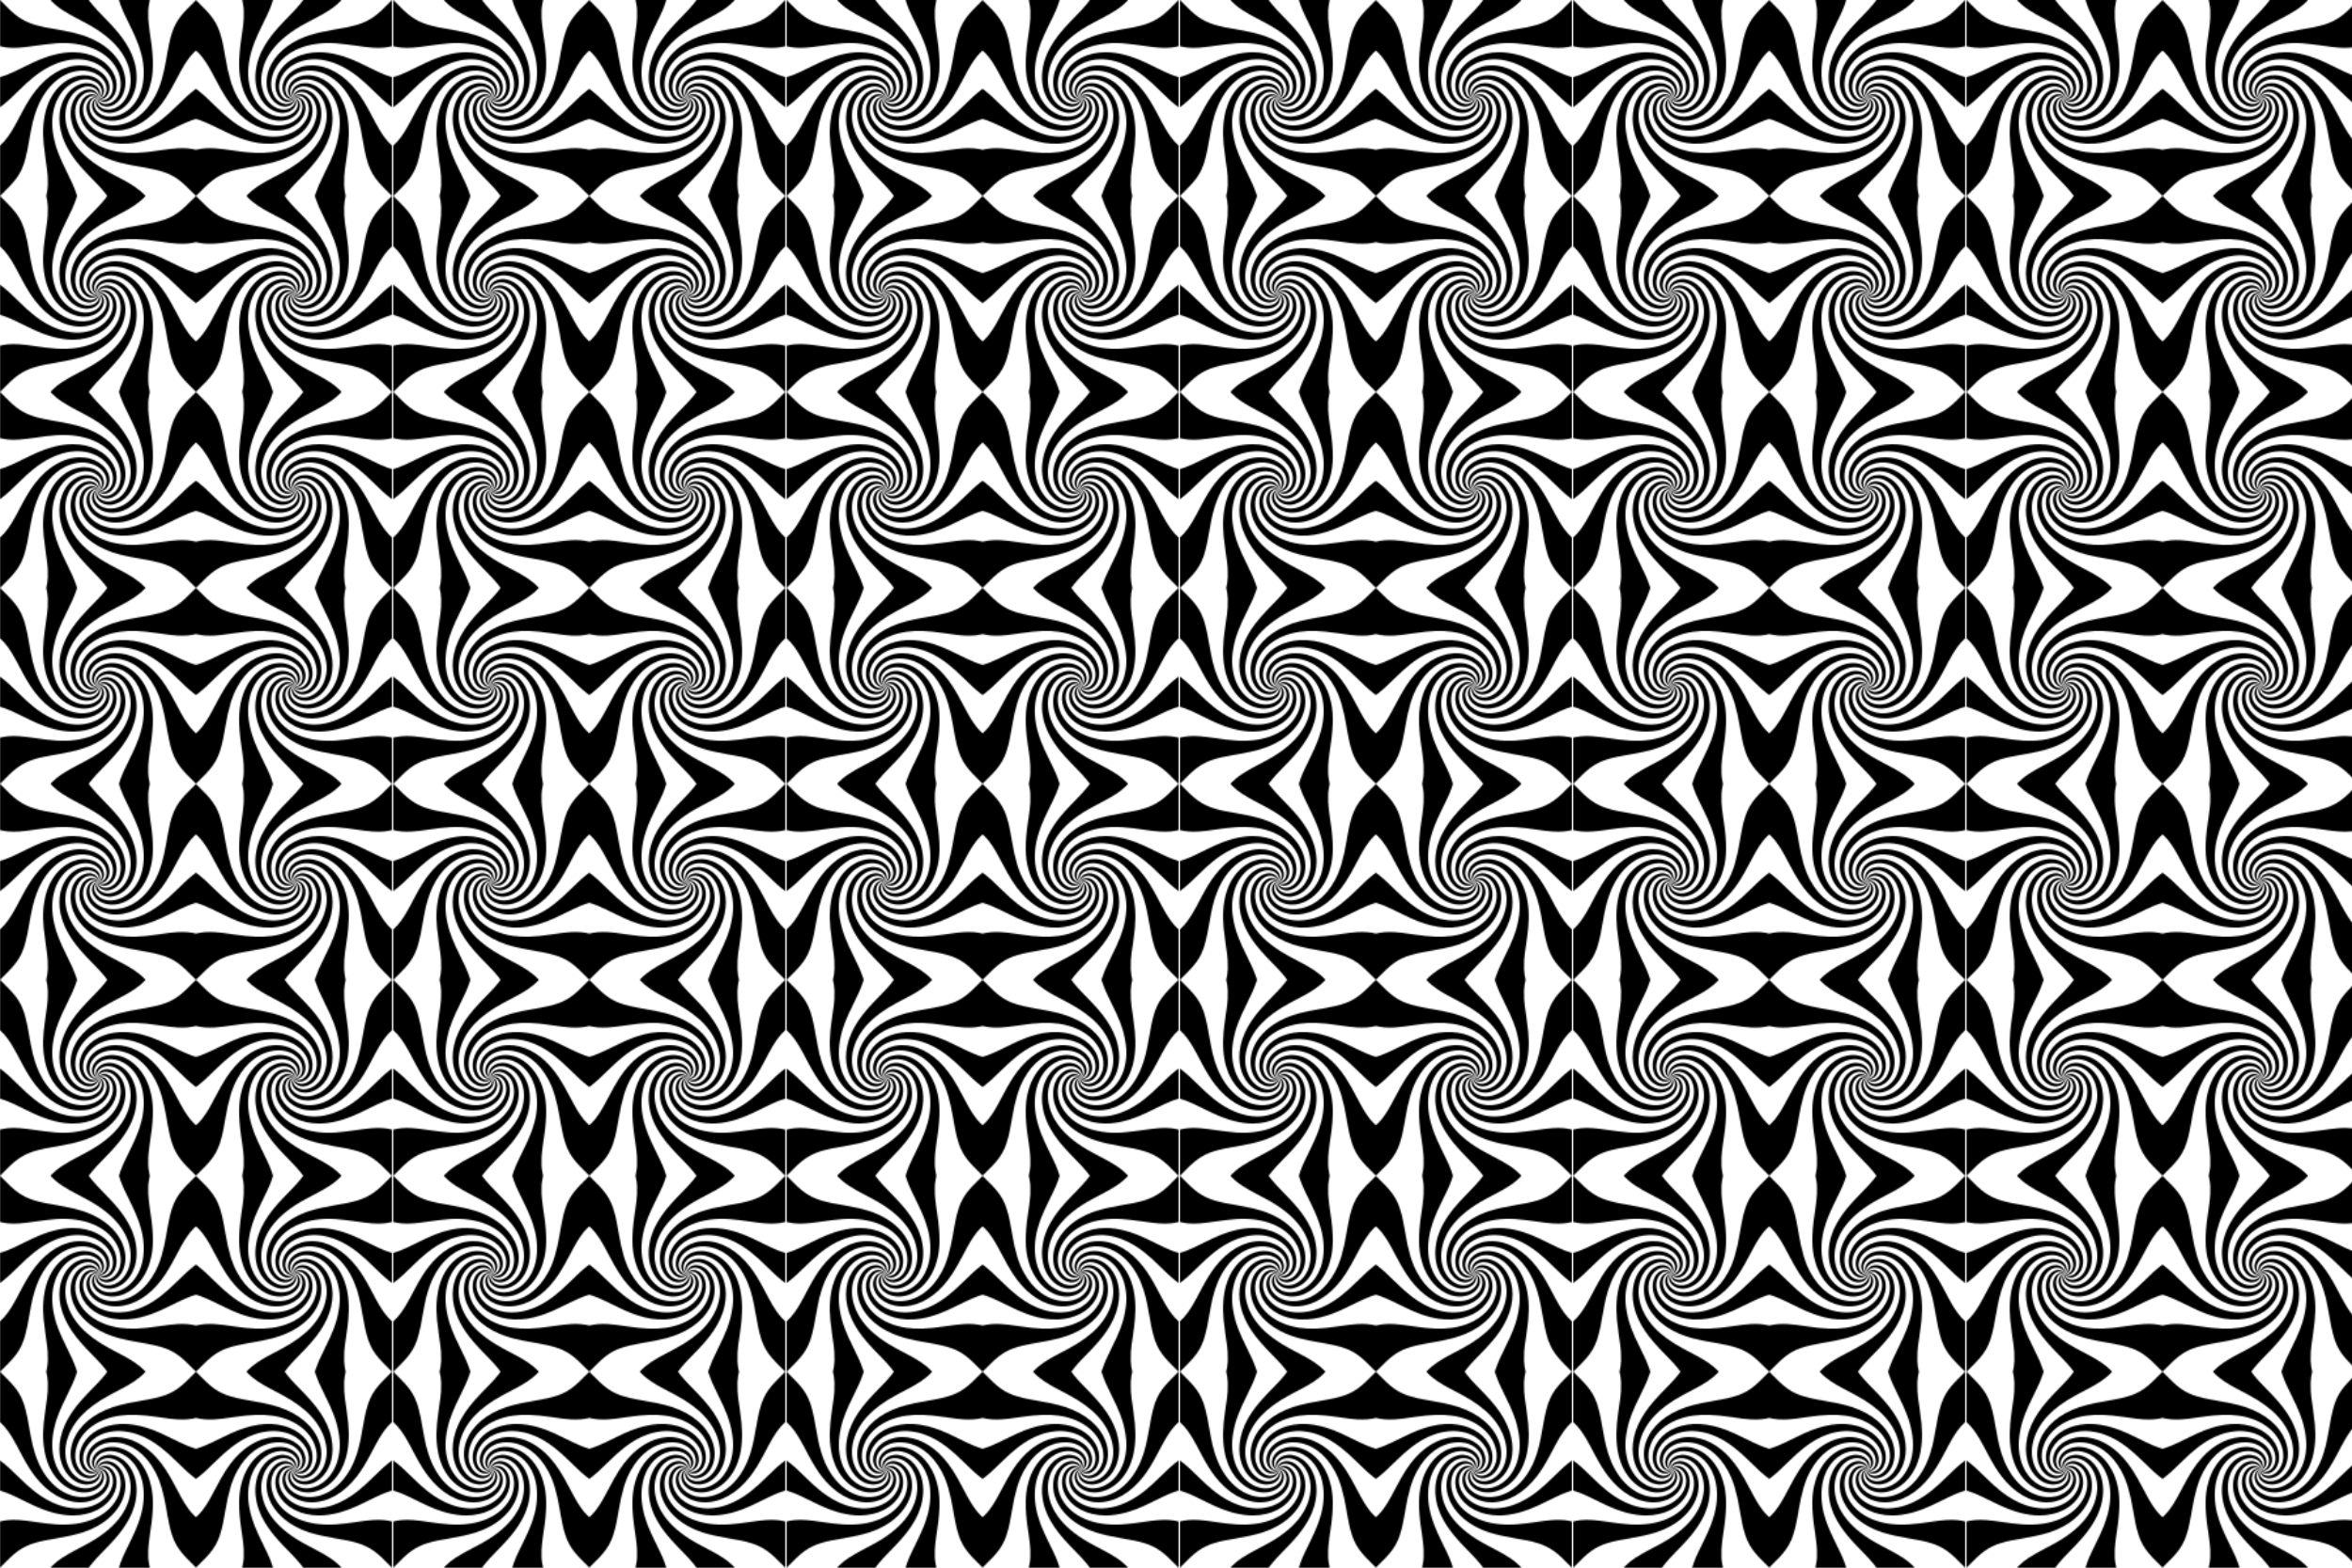 <?xml version="1.0" encoding="UTF-8" standalone="no"?>
<svg id="svg4150" xmlns:rdf="http://www.w3.org/1999/02/22-rdf-syntax-ns#" xmlns="http://www.w3.org/2000/svg" height="338.67mm" width="508mm" version="1.1" xmlns:cc="http://creativecommons.org/ns#" xmlns:dc="http://purl.org/dc/elements/1.1/" viewBox="0 0 1800 1200">
<defs id="defs4152">
<pattern id="pattern4184" width="300.001" patternUnits="userSpaceOnUse" patternTransform="translate(-4195 4275.5)" height="300">
<path id="path4169" d="m0.001 0v35.372c1.959 0.487 3.934 0.839 5.75 1.014 0.316 0.03 0.665 0.065 0.775 0.076 4.677 0.489 10.498 0.065 21.55-1.569 2.094-0.31 5.552-0.784 7.125-0.977 2.883-0.354 4.91-0.548 7.825-0.752 21.497-1.5 38.854 5.799 46.325 19.48 5.511 10.093 3.446 22.013-4.505 25.992-4.274 2.139-9.227 0.589-9.758-3.055-0.079-0.542-0.147-0.396-0.177 0.382-0.108 2.803 2.26 5.082 5.789 5.573 6.121 0.851 12.71-4.896 14.617-12.749 3.124-12.851-4.508-27.217-19.09-35.935-8.194-4.898-16.642-7.584-32.376-10.291-6.022-1.037-7.563-1.314-9.558-1.72-11.989-2.436-18.527-5.637-26.239-12.847-0.303-0.283-3.579-3.541-8.043-7.993h-0.01zm38.638 0c0.43 0.473 0.872 0.942 1.267 1.339 1.233 1.238 1.616 1.589 3.139 2.875 0.534 0.451 1.281 1.033 2.105 1.639 1.211 0.892 1.192 0.879 2.15 1.519 1.852 1.238 3.56 2.282 5.775 3.53 1.644 0.926 3.377 1.861 5.975 3.223 0.289 0.151 0.682 0.359 0.875 0.462s0.609 0.322 0.925 0.488c1.09 0.57 2.328 1.226 3.35 1.775 1.467 0.787 1.657 0.89 1.825 0.987 0.082 0.048 0.33 0.183 0.55 0.301 20.591 11.05 32.078 25.128 33.35 40.873 1.03 12.749-6.272 23.923-16.225 24.828-5.995 0.545-11.064-4.147-8.975-8.31 0.227-0.452 0.205-0.468-0.137-0.099-3.58 3.867 0.819 10.23 7.537 10.901 0.302 0.03 0.629 0.064 0.725 0.075 3.899 0.451 9.525-1.825 13.186-5.335 10.756-10.311 11.413-29.287 1.587-45.786-0.756-1.27-0.971-1.626-1.187-1.975-1.23-1.98-2.819-4.256-4.364-6.254-0.107-0.138-0.263-0.34-0.345-0.448-0.141-0.184-0.493-0.622-1.299-1.62-1.691-2.093-4.526-5.274-6.974-7.826-1.716-1.789-2.633-2.736-4.6-4.749-4.205-4.304-6.322-6.615-8.506-9.281-0.65-0.793-0.877-1.081-1.647-2.091-0.211-0.277-0.475-0.642-0.755-1.041h-29.306zm52.426 0c0.382 1.363 0.828 2.742 1.335 4.113 0.827 2.237 1.641 4.161 3.013 7.125 0.597 1.29 1.396 2.933 3.438 7.075 5.416 10.984 7.727 16.777 9.456 23.7 4.423 17.712 0.284 34.095-10.756 42.582-7.706 5.924-17.641 6.286-22.985 0.838-3.359-3.424-3.35-8.529 0.018-10.25l0.293-0.149-0.25 0.031c-2.701 0.335-4.558 3.288-4.167 6.624 0.648 5.531 6.163 9.96 13.292 10.676 13.21 1.326 26.355-9.918 31.068-26.575 2.808-9.925 2.937-19.66 0.482-36.55-0.577-3.97-0.702-4.843-0.896-6.275-0.466-3.426-0.789-6.483-0.88-8.325-0.017-0.344-0.042-0.693-0.057-0.775-0.047-0.273-0.061-5.087-0.017-5.825 0.045-0.76 0.138-1.952 0.175-2.25 0.012-0.096 0.057-0.479 0.101-0.85 0.152-1.304 0.59-3.685 0.899-4.938h-23.561zm94.311 0c0.309 1.253 0.747 3.634 0.899 4.938 0.043 0.371 0.088 0.754 0.101 0.85 0.037 0.298 0.13 1.49 0.175 2.25 0.044 0.738 0.03 5.552-0.017 5.825-0.014 0.083-0.04 0.431-0.056 0.775-0.091 1.842-0.414 4.899-0.88 8.325-0.195 1.432-0.32 2.305-0.896 6.275-2.454 16.89-2.326 26.625 0.482 36.55 4.713 16.657 17.858 27.902 31.068 26.575 7.13-0.716 12.644-5.144 13.292-10.676 0.391-3.337-1.467-6.289-4.167-6.624l-0.25-0.031 0.293 0.149c3.368 1.721 3.377 6.826 0.018 10.25-5.345 5.449-15.279 5.087-22.985-0.838-11.04-8.487-15.178-24.87-10.756-42.582 1.729-6.923 4.04-12.716 9.456-23.7 2.042-4.142 2.841-5.785 3.438-7.075 1.372-2.964 2.186-4.888 3.013-7.125 0.507-1.371 0.954-2.749 1.335-4.113h-23.561zm46.681 0c-0.28 0.398-0.544 0.764-0.755 1.041-0.77 1.01-0.997 1.298-1.646 2.091-2.184 2.667-4.301 4.977-8.506 9.281-1.967 2.014-2.885 2.961-4.601 4.75-2.448 2.552-5.283 5.733-6.973 7.825-0.806 0.998-1.158 1.437-1.299 1.621-0.082 0.108-0.238 0.31-0.346 0.45-1.545 1.998-3.134 4.275-4.364 6.254-0.217 0.349-0.431 0.705-1.187 1.975-9.826 16.499-9.168 35.475 1.587 45.786 3.661 3.509 9.287 5.786 13.186 5.335 0.096-0.011 0.422-0.045 0.725-0.075 6.718-0.671 11.118-7.034 7.537-10.901-0.342-0.369-0.364-0.353-0.137 0.099 2.089 4.162-2.98 8.855-8.975 8.31-9.954-0.905-17.256-12.079-16.225-24.828 1.272-15.745 12.76-29.824 33.35-40.873 0.22-0.118 0.468-0.254 0.55-0.301 0.168-0.097 0.358-0.2 1.825-0.987 1.022-0.549 2.26-1.205 3.35-1.775 0.316-0.166 0.733-0.385 0.925-0.488s0.586-0.311 0.875-0.462c2.598-1.362 4.331-2.297 5.975-3.223 2.215-1.248 3.923-2.291 5.775-3.53 0.958-0.64 0.939-0.627 2.15-1.519 0.824-0.607 1.571-1.188 2.105-1.639 1.523-1.286 1.907-1.637 3.139-2.875 0.395-0.397 0.837-0.866 1.267-1.339h-29.306zm67.935 0c-4.464 4.451-7.74 7.71-8.043 7.993-7.713 7.21-14.25 10.411-26.239 12.848-1.995 0.406-3.536 0.683-9.559 1.719-15.734 2.708-24.182 5.394-32.375 10.292-14.582 8.718-22.214 23.083-19.092 35.936 1.907 7.853 8.496 13.6 14.617 12.749 3.529-0.491 5.897-2.77 5.789-5.573-0.03-0.777-0.098-0.924-0.177-0.382-0.531 3.643-5.484 5.194-9.758 3.055-7.95-3.979-10.016-15.9-4.505-25.992 7.471-13.681 24.828-20.98 46.325-19.48 2.915 0.203 4.942 0.398 7.825 0.752 1.573 0.193 5.031 0.667 7.125 0.977 11.052 1.635 16.873 2.059 21.55 1.569 0.11-0.011 0.459-0.046 0.775-0.076 1.816-0.174 3.791-0.526 5.75-1.014v-35.372h-0.01zm-149.99 0.085c-4.402 4.414-7.607 7.636-7.854 7.902-8.295 8.918-11.099 15.387-14.041 32.4-0.193 1.114-0.521 3.015-0.731 4.225-2.352 13.597-4.947 22.188-8.86 29.322-3.667 6.687-7.876 11.704-13.014 15.512-12.412 9.199-28.435 8.621-35.015-1.265-4.014-6.031-1.532-14.208 4.037-13.296 0.374 0.061 0.385 0.047 0.091-0.111-3.976-2.134-8.749 2.604-8.434 8.372 0.479 8.776 9.041 15.908 20.121 16.762h0.001c11.582 0.892 23.954-4.953 33.702-15.923 5.164-5.811 8.87-11.564 15.073-23.4 3.237-6.175 5.16-9.623 6.598-11.825 1.308-2.003 1.988-2.988 2.817-4.075 0.453-0.594 1.202-1.546 1.258-1.6 0.014-0.014 0.138-0.16 0.275-0.325 0.137-0.165 0.261-0.311 0.275-0.325 0.014-0.014 0.172-0.194 0.351-0.4 0.602-0.695 0.769-0.872 1.899-2.004 0.48-0.481 0.962-0.944 1.451-1.391 0.489 0.447 0.971 0.91 1.451 1.391 1.129 1.132 1.297 1.309 1.899 2.004 0.179 0.206 0.337 0.386 0.351 0.4 0.014 0.014 0.138 0.16 0.275 0.325s0.261 0.311 0.275 0.325c0.056 0.054 0.805 1.006 1.258 1.6 0.829 1.087 1.51 2.072 2.817 4.075 1.438 2.203 3.361 5.65 6.598 11.825 6.204 11.836 9.909 17.588 15.073 23.4 9.748 10.97 22.12 16.815 33.702 15.923h0.001c11.08-0.854 19.642-7.986 20.121-16.762 0.315-5.768-4.458-10.506-8.434-8.372-0.294 0.158-0.283 0.172 0.091 0.111 5.568-0.912 8.051 7.265 4.037 13.296-6.58 9.885-22.603 10.464-35.015 1.265-5.138-3.808-9.347-8.825-13.014-15.512-3.912-7.134-6.508-15.725-8.86-29.322-0.209-1.21-0.538-3.111-0.731-4.225-2.942-17.013-5.746-23.482-14.041-32.4-0.248-0.266-3.452-3.488-7.854-7.902zm-94.21 39.903c-9.228 0-19.125 2.562-30.676 7.95-2.141 0.999-4.167 1.979-7.699 3.724-3.052 1.508-4.792 2.352-6.1 2.961-1.116 0.519-1.311 0.608-2.025 0.924-0.371 0.164-0.776 0.345-0.9 0.402-0.534 0.244-3.21 1.344-3.5 1.439-0.069 0.023-0.249 0.089-0.4 0.149-0.151 0.059-0.331 0.126-0.4 0.149-0.069 0.023-0.384 0.135-0.7 0.25-0.792 0.287-1.469 0.508-2.6 0.85-0.436 0.132-0.629 0.19-0.8 0.238v23.059c0.152-0.11 0.331-0.238 0.4-0.285 1.213-0.835 4.263-3.329 5.851-4.783 0.151-0.139 0.499-0.455 0.772-0.702 0.273-0.247 0.532-0.484 0.576-0.525 0.044-0.041 0.27-0.254 0.503-0.472 0.982-0.919 2.206-2.091 3.499-3.35 7.957-7.748 10.377-9.966 14.275-13.083 16.754-13.397 34.903-17.082 48.614-9.871 9.212 4.844 14.045 14.41 11.128 22.026-1.922 5.019-7.294 7.312-10.238 4.369-0.154-0.154-0.28-0.269-0.28-0.256 0 0.013 0.062 0.145 0.139 0.293 1.508 2.934 5.816 3.377 9.094 0.936 5.595-4.166 6.569-13.297 2.229-20.89-5.543-9.698-17.049-15.496-30.762-15.501zm188.4 0c-13.712 0-25.218 5.803-30.762 15.501-4.34 7.593-3.366 16.724 2.229 20.89 3.278 2.441 7.586 1.998 9.094-0.936 0.076-0.148 0.139-0.28 0.139-0.293 0-0.013-0.126 0.102-0.28 0.256-2.943 2.943-8.316 0.651-10.238-4.369-2.917-7.617 1.916-17.182 11.128-22.026 13.711-7.21 31.86-3.525 48.614 9.871 3.898 3.117 6.318 5.335 14.275 13.083 1.293 1.259 2.517 2.431 3.499 3.35 0.233 0.218 0.46 0.43 0.503 0.472 0.044 0.041 0.303 0.278 0.576 0.525s0.621 0.563 0.772 0.702c1.588 1.454 4.638 3.948 5.851 4.783 0.068 0.047 0.248 0.175 0.399 0.285v-23.059c-0.171-0.048-0.364-0.106-0.8-0.238-1.131-0.342-1.808-0.563-2.6-0.85-0.316-0.115-0.631-0.227-0.7-0.25-0.069-0.023-0.249-0.09-0.4-0.149-0.151-0.059-0.331-0.126-0.4-0.149-0.29-0.095-2.966-1.196-3.5-1.439-0.124-0.056-0.529-0.237-0.9-0.402-0.714-0.316-0.909-0.405-2.025-0.924-1.308-0.609-3.048-1.453-6.1-2.961-3.532-1.745-5.558-2.725-7.699-3.724-11.55-5.387-21.45-7.952-30.68-7.949zm-182.95 10.055c-12.265 0.059-24.667 7.19-34.479 19.97-3.553 4.627-6.696 9.754-10.991 17.925-0.296 0.564-0.634 1.205-0.75 1.425-0.116 0.22-0.365 0.693-0.552 1.05-0.398 0.76-1.552 2.944-1.824 3.45-4.681 8.712-8.051 13.431-12.65 17.605v38.532 38.532c4.599 4.174 7.97 8.893 12.65 17.605 0.272 0.506 1.427 2.69 1.824 3.45 0.187 0.357 0.435 0.83 0.552 1.05 0.116 0.22 0.454 0.861 0.75 1.425 4.295 8.171 7.439 13.298 10.991 17.925 9.812 12.78 22.214 19.911 34.479 19.97 1.153 0.01 2.305-0.051 3.454-0.172 10.768-1.131 19.149-8.615 19.149-17.098 0-5.393-3.943-9.508-7.824-8.165-0.759 0.263-0.938 0.424-0.369 0.336 3.493-0.545 6.517 3.612 5.895 8.104-1.107 8.005-10.141 13.759-20.338 12.954-14.039-1.1-26.483-12.18-33.03-29.4-2.487-6.55-3.788-11.93-6.009-24.87-3.305-19.27-6.035-25.33-15.971-35.45-0.888-0.905-3.195-3.224-6.152-6.188 2.958-2.964 5.264-5.283 6.152-6.188 9.936-10.126 12.666-16.186 15.971-35.449 2.221-12.943 3.522-18.327 6.009-24.869 6.547-17.221 18.991-28.301 33.029-29.41 10.197-0.805 19.23 4.949 20.338 12.954 0.622 4.492-2.403 8.649-5.895 8.104-0.568-0.089-0.39 0.073 0.369 0.336 3.881 1.342 7.824-2.773 7.824-8.165 0-8.483-8.381-15.966-19.149-17.098-1.149-0.121-2.3-0.178-3.454-0.172zm177.51 0c-1.153-0.01-2.305 0.051-3.454 0.172-10.768 1.131-19.149 8.615-19.149 17.098 0 5.393 3.943 9.508 7.824 8.165 0.759-0.263 0.937-0.424 0.369-0.336-3.493 0.545-6.517-3.612-5.895-8.104 1.107-8.005 10.141-13.759 20.338-12.954 14.039 1.109 26.482 12.188 33.029 29.41 2.487 6.542 3.788 11.926 6.009 24.869 3.305 19.263 6.035 25.324 15.971 35.449 0.888 0.905 3.195 3.224 6.152 6.188-2.958 2.964-5.264 5.283-6.152 6.188-9.936 10.126-12.666 16.186-15.971 35.449-2.221 12.943-3.522 18.327-6.009 24.869-6.547 17.221-18.991 28.301-33.029 29.41-10.197 0.805-19.23-4.949-20.338-12.954-0.622-4.492 2.403-8.649 5.895-8.104 0.568 0.089 0.39-0.073-0.369-0.336-3.881-1.342-7.824 2.773-7.824 8.165 0 8.483 8.381 15.966 19.149 17.098 1.149 0.121 2.3 0.178 3.454 0.172 12.265-0.059 24.667-7.19 34.479-19.97 3.553-4.627 6.696-9.754 10.991-17.925 0.296-0.564 0.634-1.205 0.75-1.425 0.116-0.22 0.365-0.693 0.552-1.05 0.398-0.76 1.552-2.944 1.824-3.45 4.681-8.712 8.051-13.431 12.65-17.605v-38.532-38.532c-4.599-4.174-7.97-8.893-12.65-17.605-0.272-0.506-1.427-2.69-1.824-3.45-0.187-0.357-0.435-0.83-0.552-1.05-0.116-0.22-0.454-0.861-0.75-1.425-4.295-8.171-7.439-13.298-10.991-17.925-9.812-12.78-22.214-19.911-34.479-19.97zm-174.27 7.531c-5.897 0-12.347 2.484-17.692 7.294-10.695 9.625-15.256 25.259-13.323 45.67 0.292 3.088 0.656 5.954 1.427 11.25 0.987 6.775 1.369 9.849 1.568 12.625 0.016 0.22 0.04 0.524 0.053 0.675 0.115 1.295 0.177 5.29 0.101 6.566-0.183 3.08-0.551 5.739-1.19 8.347 0.639 2.607 1.007 5.267 1.19 8.347 0.076 1.275 0.015 5.271-0.101 6.566-0.014 0.151-0.037 0.455-0.053 0.675-0.2 2.776-0.582 5.85-1.568 12.625-0.771 5.296-1.135 8.162-1.427 11.25-1.932 20.411 2.628 36.045 13.323 45.67 5.344 4.81 11.794 7.297 17.692 7.294 4.443 0 8.572-1.418 11.679-4.319 4.757-4.442 4.5-11.989-0.442-12.998-0.597-0.122-0.626-0.107-0.203 0.101 3.81 1.875 3.087 8.051-1.326 11.331-7.452 5.538-19.42 2.414-26.719-6.975-8.898-11.446-9.901-28.276-2.791-46.853 1.63-4.26 3.182-7.676 6.985-15.375 2.192-4.439 3.077-6.298 4.187-8.8 0.83-1.871 1.834-4.454 2.438-6.275 0.197-0.595 0.466-1.481 0.691-2.262-0.225-0.782-0.493-1.667-0.691-2.262-0.604-1.821-1.607-4.404-2.438-6.275-1.11-2.502-1.995-4.361-4.187-8.8-3.802-7.699-5.354-11.115-6.985-15.375-7.11-18.577-6.108-35.407 2.791-46.853 7.299-9.389 19.268-12.513 26.719-6.975 4.413 3.28 5.136 9.456 1.326 11.331-0.423 0.208-0.394 0.223 0.203 0.101 4.942-1.01 5.198-8.556 0.442-12.998-3.106-2.899-7.235-4.315-11.678-4.317zm171.02 0c-4.443 0-8.572 1.418-11.679 4.319-4.757 4.442-4.5 11.989 0.442 12.998 0.597 0.122 0.626 0.107 0.203-0.101-3.81-1.875-3.087-8.051 1.327-11.331 7.452-5.538 19.42-2.414 26.719 6.975 8.898 11.446 9.901 28.276 2.791 46.853-1.63 4.26-3.182 7.676-6.985 15.375-2.192 4.439-3.077 6.298-4.187 8.8-0.83 1.871-1.834 4.454-2.438 6.275-0.197 0.595-0.466 1.481-0.691 2.262 0.225 0.782 0.493 1.667 0.691 2.262 0.604 1.821 1.607 4.404 2.438 6.275 1.11 2.502 1.995 4.361 4.187 8.8 3.802 7.699 5.354 11.115 6.985 15.375 7.11 18.577 6.108 35.407-2.791 46.853-7.299 9.389-19.268 12.513-26.719 6.975-4.413-3.28-5.136-9.456-1.327-11.331 0.423-0.208 0.394-0.223-0.203-0.101-4.942 1.01-5.198 8.556-0.442 12.998 3.107 2.901 7.236 4.317 11.679 4.319 5.897 0 12.347-2.484 17.692-7.294 10.695-9.625 15.256-25.259 13.323-45.67-0.292-3.088-0.656-5.954-1.427-11.25-0.987-6.775-1.369-9.849-1.568-12.625-0.016-0.22-0.04-0.524-0.053-0.675-0.115-1.295-0.177-5.29-0.101-6.566 0.183-3.08 0.551-5.739 1.19-8.347-0.639-2.607-1.007-5.267-1.19-8.347-0.076-1.275-0.015-5.271 0.101-6.566 0.014-0.151 0.037-0.455 0.053-0.675 0.2-2.776 0.582-5.85 1.568-12.625 0.771-5.296 1.135-8.162 1.427-11.25 1.94-20.403-2.62-36.037-13.32-45.662-5.34-4.81-11.79-7.297-17.69-7.294zm-169.18 6.046c-2.3 0.021-4.749 0.581-7.118 1.718-7.113 3.413-12.268 11.377-13.461 20.799-1.494 11.799 2.714 24.507 12.17 36.752 2.413 3.124 5.411 6.571 8.674 9.972 0.924 0.963 1.984 2.059 2.781 2.876 1.221 1.251 2.675 2.747 3.402 3.5 1.304 1.35 1.825 1.896 2.72 2.853 0.407 0.435 0.743 0.801 1.1 1.197 0.234 0.26 0.539 0.597 0.678 0.749 0.463 0.505 1.827 2.097 2.272 2.652 0.096 0.12 0.323 0.4 0.504 0.621 0.603 0.738 1.35 1.73 2.036 2.69-0.686 0.96-1.433 1.952-2.036 2.69-0.181 0.222-0.408 0.501-0.504 0.621-0.445 0.555-1.808 2.147-2.272 2.652-0.139 0.152-0.445 0.489-0.678 0.749-0.357 0.397-0.693 0.762-1.1 1.197-0.895 0.957-1.416 1.503-2.72 2.853-0.727 0.753-2.182 2.249-3.402 3.5-0.797 0.817-1.858 1.914-2.781 2.876-3.263 3.401-6.262 6.848-8.674 9.972-9.456 12.244-13.664 24.953-12.17 36.752 1.193 9.422 6.348 17.387 13.461 20.799 2.369 1.136 4.818 1.697 7.118 1.718 3.833 0.034 7.251-1.431 9.188-4.233 0.843-1.219 1.348-3.168 1.111-4.288-0.243-1.149-0.565-1.814-1.191-2.463l-0.345-0.358 0.205 0.411c1.54 3.096-0.935 6.944-5.188 8.065-6.554 1.728-14.226-2.959-17.763-10.851-5.271-11.764-1.469-26.818 9.824-38.9 5.14-5.499 12.596-10.976 21.303-15.648 0.22-0.118 0.468-0.254 0.55-0.302 0.082-0.048 0.296-0.166 0.475-0.262 0.752-0.405 2.411-1.293 2.875-1.537 0.275-0.145 0.657-0.348 0.85-0.451s0.62-0.328 0.95-0.5 0.757-0.397 0.95-0.5 0.586-0.311 0.875-0.462c1.838-0.964 2.702-1.423 3.675-1.954 0.605-0.33 1.224-0.667 1.375-0.748 0.151-0.081 0.421-0.233 0.6-0.336 0.179-0.103 0.797-0.458 1.375-0.788 1.688-0.965 3.06-1.813 4.65-2.876 1.605-1.071 3.224-2.272 4.33-3.209 0.099-0.084 0.312-0.265 0.475-0.402 1.402-1.187 2.7-2.44 3.919-3.787-1.219-1.347-2.517-2.6-3.919-3.787-0.162-0.138-0.376-0.319-0.475-0.402-1.106-0.937-2.725-2.137-4.33-3.209-1.59-1.062-2.962-1.91-4.65-2.876-0.578-0.33-1.196-0.685-1.375-0.788-0.179-0.103-0.449-0.255-0.6-0.336-0.151-0.081-0.77-0.418-1.375-0.748-0.973-0.531-1.837-0.991-3.675-1.954-0.289-0.151-0.682-0.359-0.875-0.462s-0.62-0.328-0.95-0.5-0.757-0.397-0.95-0.5-0.575-0.306-0.85-0.451c-0.464-0.244-2.123-1.132-2.875-1.537-0.179-0.096-0.393-0.214-0.475-0.262-0.083-0.048-0.33-0.183-0.55-0.301-8.706-4.68-16.161-10.15-21.302-15.65-11.293-12.08-15.095-27.138-9.824-38.902 3.536-7.893 11.209-12.58 17.763-10.852 4.253 1.121 6.729 4.969 5.188 8.065l-0.205 0.411 0.345-0.358c0.626-0.649 0.948-1.314 1.191-2.463 0.237-1.12-0.268-3.069-1.111-4.288-1.937-2.802-5.355-4.268-9.188-4.233zm167.34 0c-3.833-0.034-7.251 1.431-9.188 4.233-0.843 1.219-1.348 3.168-1.111 4.288 0.243 1.149 0.565 1.814 1.191 2.463l0.345 0.358-0.205-0.411c-1.54-3.096 0.935-6.944 5.188-8.065 6.554-1.728 14.226 2.959 17.763 10.851 5.271 11.764 1.469 26.818-9.824 38.9-5.14 5.499-12.596 10.976-21.303 15.648-0.22 0.118-0.468 0.254-0.55 0.301-0.082 0.048-0.296 0.166-0.475 0.262-0.752 0.405-2.411 1.293-2.875 1.537-0.275 0.145-0.657 0.348-0.85 0.451s-0.62 0.328-0.95 0.5-0.757 0.397-0.95 0.5-0.586 0.311-0.875 0.462c-1.838 0.964-2.702 1.423-3.675 1.954-0.605 0.33-1.224 0.667-1.375 0.748-0.151 0.081-0.421 0.233-0.6 0.336-0.179 0.103-0.797 0.458-1.375 0.788-1.688 0.965-3.06 1.813-4.65 2.876-1.605 1.071-3.224 2.272-4.33 3.209-0.099 0.084-0.312 0.265-0.475 0.402-1.402 1.187-2.7 2.44-3.919 3.787 1.219 1.347 2.517 2.6 3.919 3.787 0.162 0.138 0.376 0.319 0.475 0.402 1.106 0.937 2.725 2.137 4.33 3.209 1.59 1.062 2.962 1.91 4.65 2.876 0.578 0.33 1.196 0.685 1.375 0.788 0.179 0.103 0.449 0.255 0.6 0.336 0.151 0.082 0.77 0.418 1.375 0.748 0.973 0.531 1.837 0.991 3.675 1.954 0.289 0.151 0.682 0.359 0.875 0.462s0.62 0.328 0.95 0.5 0.757 0.397 0.95 0.5 0.575 0.306 0.85 0.451c0.464 0.244 2.123 1.132 2.875 1.537 0.179 0.096 0.393 0.214 0.475 0.262 0.082 0.048 0.33 0.183 0.55 0.302 8.707 4.673 16.163 10.149 21.303 15.648 11.293 12.082 15.095 27.136 9.824 38.9-3.536 7.892-11.209 12.579-17.763 10.851-4.253-1.121-6.729-4.969-5.188-8.065l0.205-0.411-0.345 0.358c-0.626 0.649-0.948 1.314-1.191 2.463-0.237 1.12 0.269 3.069 1.111 4.288 1.937 2.802 5.355 4.268 9.188 4.233 2.3-0.021 4.749-0.581 7.118-1.718 7.113-3.413 12.268-11.377 13.461-20.799 1.494-11.799-2.714-24.507-12.17-36.752-2.413-3.124-5.411-6.571-8.674-9.972-0.924-0.963-1.984-2.059-2.781-2.876-1.221-1.251-2.675-2.747-3.402-3.5-1.304-1.35-1.825-1.896-2.72-2.853-0.407-0.435-0.743-0.801-1.1-1.197-0.234-0.26-0.539-0.597-0.678-0.749-0.463-0.505-1.827-2.097-2.272-2.652-0.096-0.12-0.323-0.4-0.504-0.621-0.603-0.738-1.35-1.73-2.036-2.69 0.686-0.96 1.433-1.952 2.036-2.69 0.181-0.222 0.408-0.501 0.504-0.621 0.445-0.555 1.808-2.147 2.272-2.652 0.139-0.152 0.445-0.489 0.678-0.749 0.357-0.397 0.693-0.762 1.1-1.197 0.895-0.957 1.416-1.503 2.72-2.853 0.727-0.753 2.182-2.249 3.402-3.5 0.797-0.817 1.858-1.914 2.781-2.876 3.263-3.401 6.262-6.848 8.674-9.972 9.456-12.244 13.664-24.953 12.17-36.752-1.193-9.422-6.348-17.387-13.461-20.799-2.369-1.136-4.818-1.697-7.118-1.718zm-83.669 4.376c-0.628 0.446-1.252 0.909-1.869 1.388-0.946 0.735-3.182 2.603-3.906 3.262-0.138 0.125-0.509 0.461-0.825 0.745-0.316 0.285-0.6 0.541-0.631 0.569-0.03 0.029-0.345 0.322-0.7 0.651-1.092 1.015-3.212 3.055-5.694 5.477-5.725 5.587-9.653 9.126-12.846 11.574-0.108 0.083-0.31 0.238-0.45 0.346-0.33 0.255-1.499 1.134-1.979 1.488-14.895 10.986-31.46 14.043-44.253 8.167-9.885-4.54-15.374-14.417-12.497-22.484 1.819-5.099 7.273-7.547 10.281-4.615 0.199 0.194 0.354 0.34 0.346 0.325-0.01-0.015-0.066-0.14-0.128-0.277-1.282-2.844-5.494-3.41-8.84-1.188-5.984 3.973-6.98 13.736-2.21 21.663 5.266 8.753 15.286 14.104 27.901 14.899 0.882 0.056 5.026 0.024 5.925-0.045 1.609-0.124 3.678-0.349 4.6-0.502 0.165-0.027 0.525-0.086 0.8-0.13 6.071-0.974 12.768-3.108 20.2-6.437 2.55-1.142 4.823-2.232 10.45-5.01 1.155-0.57 2.348-1.155 2.65-1.3 0.302-0.145 0.865-0.415 1.25-0.6 2.023-0.973 4.476-2.063 6.325-2.811 2.084-0.843 4.149-1.555 6.1-2.109v-23.047zv23.047c1.95 0.554 4.016 1.267 6.1 2.109 1.849 0.748 4.302 1.838 6.325 2.811 0.385 0.185 0.948 0.455 1.25 0.6 0.302 0.145 1.495 0.73 2.65 1.3 5.627 2.778 7.9 3.868 10.45 5.01 7.432 3.329 14.129 5.463 20.2 6.437 0.275 0.044 0.635 0.102 0.8 0.13 0.922 0.152 2.991 0.378 4.6 0.502 0.899 0.069 5.043 0.101 5.925 0.045 12.615-0.795 22.636-6.146 27.902-14.899 4.769-7.928 3.773-17.691-2.21-21.663-3.346-2.222-7.558-1.655-8.84 1.188-0.062 0.138-0.12 0.262-0.128 0.277-0.01 0.015 0.147-0.131 0.346-0.325 3.009-2.933 8.462-0.485 10.281 4.615 2.877 8.067-2.612 17.944-12.497 22.484-12.792 5.876-29.357 2.819-44.253-8.167-0.48-0.354-1.649-1.233-1.979-1.488-0.14-0.108-0.342-0.264-0.45-0.346-3.193-2.448-7.121-5.986-12.846-11.574-2.482-2.422-4.602-4.462-5.694-5.477-0.354-0.33-0.669-0.623-0.7-0.651-0.031-0.029-0.314-0.285-0.631-0.569-0.316-0.285-0.688-0.62-0.825-0.745-0.724-0.659-2.961-2.526-3.906-3.262-0.617-0.48-1.241-0.943-1.869-1.388zm-81.645 0.411c-0.063-0.001-0.126-0.001-0.189 0-0.497 0.01-1.004 0.054-1.516 0.148-9.01 1.667-14.466 12.553-12.018 23.982 2.547 11.891 12.062 22.129 26.243 28.236 6.971 3.002 13.338 4.651 27 6.99 16.852 2.885 23.048 5.147 30.525 11.143 2.112 1.694 2.963 2.445 11.6 11.06v-35.318c-2.114-0.525-4.231-0.883-6.3-1.058-0.344-0.029-0.738-0.063-0.877-0.075-1.355-0.119-4.827-0.147-6.248-0.05-0.193 0.013-0.755 0.047-1.25 0.076-3.199 0.186-6.313 0.566-14.55 1.773-13.039 1.911-21.094 2.207-29.125 1.071-18.904-2.68-32.473-14.19-34.006-28.853-0.917-8.778 4.501-16.935 11.384-17.137 3.082-0.09 5.972 1.945 5.972 4.207 0 0.235 0.087 0.178 0.122-0.081 0.443-3.338-2.806-6.078-6.767-6.12zm163.29 0c-3.961 0.042-7.21 2.782-6.767 6.12 0.034 0.258 0.122 0.316 0.122 0.081 0-2.262 2.89-4.298 5.972-4.207 6.883 0.202 12.301 8.359 11.384 17.137-1.532 14.662-15.101 26.173-34.006 28.846-8.031 1.136-16.086 0.84-29.125-1.071-8.237-1.207-11.351-1.587-14.55-1.773-0.495-0.029-1.058-0.063-1.25-0.076-1.422-0.097-4.893-0.069-6.248 0.05-0.139 0.012-0.533 0.046-0.877 0.075-2.068 0.175-4.186 0.533-6.3 1.058v35.318c8.636-8.614 9.488-9.366 11.6-11.06 7.477-5.996 13.673-8.258 30.525-11.143 13.662-2.339 20.028-3.987 27-6.99 14.18-6.107 23.696-16.345 26.243-28.236 2.448-11.429-3.007-22.315-12.018-23.982-0.512-0.095-1.019-0.143-1.516-0.148-0.063-0.001-0.126-0.001-0.189-0zm-81.645 81.627c-8.636 8.614-9.488 9.366-11.6 11.06-7.477 5.996-13.673 8.258-30.525 11.143-13.662 2.339-20.028 3.987-27 6.99-14.18 6.107-23.696 16.345-26.243 28.236-2.448 11.429 3.007 22.315 12.018 23.982 0.512 0.095 1.019 0.143 1.516 0.148 4.046 0.045 7.406-2.729 6.956-6.119-0.034-0.258-0.122-0.316-0.122-0.081 0 2.262-2.89 4.298-5.972 4.207-6.883-0.202-12.301-8.359-11.384-17.137 1.532-14.662 15.101-26.173 34.006-28.846 8.031-1.136 16.086-0.84 29.125 1.071 8.237 1.207 11.351 1.587 14.55 1.773 0.495 0.029 1.058 0.063 1.25 0.076 1.422 0.097 4.893 0.069 6.248-0.05 0.139-0.012 0.533-0.046 0.877-0.075 2.068-0.175 4.186-0.533 6.3-1.058v-35.318zv35.318c2.114 0.526 4.232 0.883 6.3 1.058 0.344 0.029 0.738 0.063 0.877 0.075 1.355 0.119 4.826 0.147 6.248 0.05 0.193-0.013 0.755-0.047 1.25-0.076 3.199-0.186 6.313-0.566 14.55-1.773 13.039-1.911 21.094-2.207 29.125-1.071 18.904 2.674 32.473 14.184 34.006 28.846 0.917 8.778-4.501 16.935-11.384 17.137-3.082 0.09-5.972-1.945-5.972-4.207 0-0.235-0.088-0.178-0.122 0.081-0.45 3.391 2.91 6.165 6.956 6.119 0.497-0.01 1.004-0.054 1.516-0.148 9.01-1.667 14.466-12.553 12.018-23.982-2.547-11.891-12.062-22.129-26.243-28.236-6.971-3.002-13.338-4.65-27-6.99-16.852-2.885-23.048-5.147-30.525-11.143-2.112-1.694-2.963-2.445-11.6-11.06zm-56.275 39.95c-0.905 0-1.694 0.01-2.025 0.029-12.615 0.795-22.636 6.146-27.901 14.899-4.769 7.928-3.773 17.691 2.21 21.663 3.346 2.222 7.558 1.655 8.84-1.188 0.062-0.138 0.12-0.262 0.128-0.277 0.01-0.015-0.147 0.131-0.346 0.325-3.009 2.933-8.462 0.485-10.281-4.615-2.877-8.067 2.612-17.944 12.497-22.484 12.792-5.876 29.357-2.819 44.253 8.167 0.48 0.354 1.649 1.233 1.979 1.488 0.14 0.108 0.342 0.264 0.45 0.346 3.193 2.448 7.121 5.986 12.846 11.574 2.482 2.422 4.602 4.462 5.694 5.477 0.354 0.33 0.669 0.623 0.7 0.651 0.031 0.029 0.314 0.285 0.631 0.569 0.316 0.285 0.688 0.62 0.825 0.745 0.724 0.659 2.961 2.526 3.906 3.262 0.617 0.48 1.24 0.943 1.869 1.388v-23.047c-1.95-0.554-4.016-1.267-6.1-2.109-1.849-0.748-4.302-1.838-6.325-2.811-0.385-0.185-0.948-0.455-1.25-0.6-0.302-0.145-1.495-0.73-2.65-1.3-5.627-2.778-7.9-3.868-10.45-5.01-7.432-3.329-14.129-5.463-20.2-6.437-0.275-0.044-0.635-0.102-0.8-0.13-0.922-0.152-2.991-0.378-4.6-0.502-0.562-0.043-2.391-0.072-3.9-0.074zm112.55 0c-1.508 0-3.338 0.03-3.9 0.074-1.609 0.124-3.678 0.349-4.6 0.502-0.165 0.027-0.525 0.086-0.8 0.13-6.071 0.974-12.768 3.108-20.2 6.437-2.55 1.142-4.823 2.232-10.45 5.01-1.155 0.57-2.348 1.155-2.65 1.3-0.302 0.145-0.865 0.415-1.25 0.6-2.023 0.973-4.476 2.063-6.325 2.811-2.084 0.843-4.149 1.555-6.1 2.109v23.047c0.628-0.446 1.252-0.909 1.869-1.388 0.946-0.735 3.182-2.603 3.906-3.262 0.138-0.125 0.509-0.461 0.825-0.745 0.316-0.285 0.6-0.541 0.631-0.569 0.03-0.029 0.345-0.322 0.7-0.651 1.092-1.015 3.212-3.055 5.694-5.477 5.725-5.587 9.653-9.126 12.846-11.574 0.108-0.083 0.31-0.238 0.45-0.346 0.33-0.255 1.499-1.134 1.979-1.488 14.895-10.986 31.46-14.043 44.253-8.167 9.885 4.54 15.374 14.417 12.497 22.484-1.819 5.099-7.273 7.547-10.281 4.615-0.199-0.194-0.354-0.34-0.346-0.325 0.01 0.015 0.066 0.14 0.128 0.277 1.282 2.844 5.494 3.41 8.84 1.188 5.984-3.973 6.98-13.736 2.21-21.663-5.266-8.753-15.286-14.104-27.901-14.899-0.331-0.021-1.12-0.03-2.025-0.029zm-117.8 10.02c-0.729 0-1.456 0.033-2.18 0.089h-0.001c-11.08 0.854-19.642 7.986-20.121 16.762-0.315 5.768 4.458 10.506 8.434 8.372 0.294-0.158 0.283-0.172-0.091-0.111-5.568 0.912-8.051-7.265-4.037-13.296 6.58-9.885 22.603-10.464 35.015-1.265 5.138 3.808 9.347 8.825 13.014 15.512 3.912 7.134 6.508 15.725 8.86 29.322 0.209 1.21 0.538 3.111 0.731 4.225 2.942 17.013 5.746 23.482 14.041 32.4 0.248 0.266 3.452 3.488 7.854 7.902 4.402-4.414 7.607-7.636 7.854-7.902 8.295-8.918 11.099-15.387 14.041-32.4 0.193-1.114 0.521-3.015 0.731-4.225 2.352-13.597 4.947-22.188 8.86-29.322 3.667-6.687 7.876-11.704 13.014-15.512 12.412-9.199 28.435-8.621 35.015 1.265 4.014 6.031 1.532 14.208-4.037 13.296-0.374-0.061-0.385-0.047-0.091 0.111 3.976 2.134 8.749-2.604 8.434-8.372-0.479-8.776-9.041-15.908-20.121-16.762h-0c-11.582-0.892-23.954 4.953-33.702 15.923-5.164 5.811-8.87 11.564-15.073 23.4-3.237 6.175-5.16 9.623-6.598 11.825-1.308 2.003-1.988 2.988-2.817 4.075-0.453 0.594-1.202 1.546-1.258 1.6-0.014 0.014-0.138 0.16-0.275 0.325-0.137 0.165-0.261 0.311-0.275 0.325-0.014 0.014-0.172 0.194-0.351 0.4-0.602 0.695-0.769 0.872-1.899 2.004-0.48 0.481-0.962 0.944-1.451 1.391-0.489-0.447-0.971-0.91-1.451-1.391-1.129-1.132-1.297-1.309-1.899-2.004-0.179-0.206-0.337-0.386-0.351-0.4-0.014-0.014-0.138-0.16-0.275-0.325s-0.261-0.311-0.275-0.325c-0.056-0.054-0.805-1.006-1.258-1.6-0.829-1.087-1.51-2.072-2.817-4.075-1.438-2.203-3.361-5.65-6.598-11.825-6.203-11.836-9.909-17.588-15.073-23.4-9.139-10.285-20.583-16.065-31.522-16.012zm-2.565 7.53c-0.721 0-1.443 0.034-2.165 0.106-7.13 0.716-12.644 5.144-13.292 10.676-0.391 3.337 1.467 6.289 4.167 6.624l0.25 0.031-0.293-0.149c-3.368-1.721-3.377-6.826-0.018-10.25 5.345-5.449 15.279-5.087 22.985 0.838 11.04 8.487 15.178 24.87 10.756 42.582-1.729 6.923-4.04 12.716-9.456 23.7-2.042 4.142-2.841 5.785-3.438 7.075-1.372 2.964-2.186 4.888-3.013 7.125-0.507 1.371-0.954 2.749-1.335 4.113h23.561c-0.309-1.253-0.747-3.634-0.899-4.938-0.043-0.371-0.089-0.754-0.101-0.85-0.037-0.298-0.13-1.49-0.175-2.25-0.044-0.738-0.03-5.552 0.017-5.825 0.014-0.083 0.04-0.431 0.057-0.775 0.091-1.842 0.414-4.899 0.88-8.325 0.195-1.432 0.32-2.305 0.896-6.275 2.454-16.89 2.326-26.625-0.482-36.55-4.455-15.746-16.445-26.655-28.902-26.681zm128.17 0c-12.457 0.026-24.447 10.935-28.902 26.681-2.808 9.925-2.937 19.66-0.482 36.55 0.577 3.97 0.702 4.843 0.896 6.275 0.466 3.426 0.789 6.483 0.88 8.325 0.017 0.344 0.042 0.693 0.056 0.775 0.047 0.273 0.061 5.087 0.017 5.825-0.045 0.76-0.138 1.952-0.175 2.25-0.012 0.096-0.057 0.479-0.101 0.85-0.152 1.304-0.59 3.685-0.899 4.938h23.561c-0.382-1.363-0.828-2.742-1.335-4.113-0.827-2.237-1.641-4.161-3.013-7.125-0.597-1.29-1.396-2.933-3.438-7.075-5.416-10.984-7.727-16.777-9.456-23.7-4.423-17.712-0.284-34.095 10.756-42.582 7.706-5.924 17.641-6.286 22.985-0.838 3.359 3.424 3.35 8.529-0.018 10.25l-0.293 0.149 0.25-0.031c2.701-0.335 4.558-3.288 4.167-6.624-0.648-5.531-6.163-9.96-13.292-10.676-0.723-0.073-1.445-0.107-2.165-0.106zm-130.29 6.004c-0.324 0-0.639 0.021-0.944 0.056-0.096 0.011-0.422 0.045-0.725 0.075-6.718 0.671-11.118 7.034-7.537 10.901 0.342 0.369 0.364 0.353 0.137-0.099-2.089-4.162 2.98-8.855 8.975-8.31 9.954 0.905 17.256 12.079 16.225 24.828-1.272 15.745-12.76 29.824-33.35 40.873-0.22 0.118-0.468 0.254-0.55 0.301-0.168 0.097-0.358 0.2-1.825 0.987-1.022 0.549-2.26 1.205-3.35 1.775-0.316 0.166-0.733 0.385-0.925 0.488s-0.586 0.311-0.875 0.462c-2.598 1.362-4.331 2.297-5.975 3.223-2.215 1.248-3.923 2.291-5.775 3.53-0.958 0.64-0.939 0.627-2.15 1.519-0.824 0.607-1.571 1.188-2.105 1.639-1.523 1.286-1.907 1.637-3.139 2.875-0.395 0.397-0.837 0.866-1.267 1.339h29.306c0.28-0.398 0.544-0.764 0.755-1.041 0.77-1.01 0.997-1.298 1.646-2.091 2.184-2.667 4.301-4.977 8.506-9.281 1.967-2.014 2.885-2.961 4.601-4.75 2.448-2.552 5.283-5.733 6.973-7.825 0.806-0.998 1.158-1.437 1.299-1.621 0.082-0.108 0.238-0.31 0.346-0.45 1.545-1.998 3.134-4.275 4.364-6.254 0.217-0.349 0.431-0.705 1.187-1.975 9.826-16.499 9.168-35.475-1.587-45.786-3.375-3.235-8.42-5.423-12.242-5.391zm132.41 0c-3.822-0.031-8.867 2.156-12.242 5.391-10.756 10.311-11.413 29.287-1.587 45.786 0.756 1.27 0.971 1.626 1.187 1.975 1.23 1.98 2.819 4.256 4.364 6.254 0.108 0.14 0.264 0.342 0.346 0.45 0.141 0.184 0.492 0.623 1.299 1.621 1.691 2.093 4.526 5.274 6.973 7.825 1.716 1.789 2.634 2.736 4.601 4.75 4.205 4.304 6.322 6.614 8.506 9.281 0.65 0.793 0.876 1.081 1.646 2.091 0.211 0.277 0.475 0.642 0.755 1.041h29.306c-0.43-0.473-0.872-0.942-1.267-1.339-1.233-1.238-1.616-1.589-3.139-2.875-0.534-0.451-1.281-1.033-2.105-1.639-1.211-0.892-1.192-0.879-2.15-1.519-1.852-1.238-3.56-2.282-5.775-3.53-1.644-0.926-3.377-1.861-5.975-3.223-0.289-0.151-0.682-0.359-0.875-0.462s-0.609-0.322-0.925-0.488c-1.09-0.57-2.328-1.226-3.35-1.775-1.467-0.787-1.657-0.89-1.825-0.987-0.082-0.048-0.33-0.183-0.55-0.301-20.591-11.05-32.078-25.128-33.35-40.873-1.03-12.749 6.272-23.923 16.225-24.828 5.995-0.545 11.064 4.147 8.975 8.31-0.227 0.452-0.205 0.468 0.137 0.099 3.58-3.867-0.819-10.23-7.537-10.901-0.302-0.03-0.629-0.064-0.725-0.075-0.305-0.035-0.62-0.054-0.944-0.056zm-216.21 4.382v23.059c0.171 0.048 0.364 0.106 0.8 0.238 1.131 0.342 1.808 0.563 2.6 0.85 0.316 0.115 0.631 0.227 0.7 0.25 0.069 0.023 0.249 0.09 0.4 0.149 0.151 0.059 0.331 0.126 0.4 0.149 0.29 0.095 2.966 1.196 3.5 1.439 0.124 0.057 0.529 0.237 0.9 0.402 0.714 0.316 0.909 0.405 2.025 0.924 1.308 0.609 3.048 1.453 6.1 2.961 3.532 1.745 5.558 2.725 7.699 3.724 11.552 5.388 21.448 7.954 30.676 7.95 13.712 0 25.218-5.803 30.762-15.501 4.34-7.593 3.366-16.724-2.229-20.89-3.278-2.441-7.586-1.998-9.094 0.936-0.076 0.148-0.139 0.28-0.139 0.293 0 0.013 0.126-0.102 0.28-0.256 2.943-2.943 8.316-0.651 10.238 4.369 2.917 7.617-1.916 17.182-11.128 22.026-13.711 7.21-31.86 3.525-48.614-9.871-3.898-3.117-6.318-5.335-14.275-13.083-1.293-1.259-2.517-2.431-3.499-3.35-0.233-0.218-0.46-0.43-0.503-0.471-0.044-0.041-0.303-0.278-0.576-0.525s-0.621-0.564-0.772-0.702c-1.588-1.454-4.638-3.948-5.851-4.783-0.068-0.047-0.248-0.175-0.399-0.285zm300 0c-0.151 0.11-0.331 0.238-0.399 0.285-1.213 0.835-4.263 3.329-5.851 4.783-0.151 0.139-0.499 0.455-0.772 0.702s-0.532 0.484-0.576 0.525c-0.044 0.041-0.27 0.253-0.503 0.471-0.982 0.919-2.206 2.091-3.499 3.35-7.957 7.748-10.377 9.966-14.275 13.083-16.754 13.397-34.903 17.082-48.614 9.871-9.212-4.844-14.045-14.41-11.128-22.026 1.922-5.019 7.294-7.312 10.238-4.369 0.154 0.154 0.28 0.269 0.28 0.256 0-0.013-0.062-0.145-0.139-0.293-1.508-2.934-5.816-3.377-9.094-0.936-5.595 4.166-6.569 13.297-2.229 20.89 5.543 9.698 17.049 15.496 30.762 15.501 9.228 0 19.125-2.562 30.676-7.95 2.141-0.999 4.167-1.979 7.699-3.724 3.052-1.508 4.792-2.352 6.1-2.961 1.116-0.519 1.311-0.608 2.025-0.924 0.371-0.164 0.776-0.345 0.9-0.402 0.534-0.244 3.21-1.344 3.5-1.439 0.069-0.023 0.249-0.089 0.4-0.149 0.151-0.059 0.331-0.126 0.4-0.149 0.069-0.023 0.384-0.135 0.7-0.25 0.792-0.286 1.469-0.508 2.6-0.85 0.436-0.132 0.629-0.19 0.8-0.238v-23.059zm-218.15 0.47c-0.385 0-0.769 0.03-1.152 0.083-3.529 0.491-5.897 2.77-5.789 5.573 0.03 0.777 0.098 0.924 0.177 0.382 0.531-3.643 5.484-5.194 9.758-3.055 7.95 3.979 10.016 15.9 4.505 25.992-7.471 13.681-24.828 20.98-46.325 19.48-2.915-0.203-4.942-0.398-7.825-0.752-1.573-0.193-5.031-0.667-7.125-0.977-11.052-1.635-16.873-2.059-21.55-1.569-0.11 0.011-0.459 0.046-0.775 0.076-1.816 0.174-3.791 0.526-5.75 1.014v35.372h0.01c4.464-4.451 7.74-7.71 8.043-7.993 7.713-7.21 14.25-10.411 26.239-12.848 1.995-0.406 3.536-0.683 9.559-1.719 15.734-2.708 24.182-5.394 32.375-10.292 14.582-8.718 22.214-23.083 19.092-35.937-1.788-7.362-7.691-12.873-13.465-12.832zm136.3 0c-5.775-0.041-11.677 5.47-13.465 12.832-3.122 12.853 4.51 27.219 19.092 35.937 8.193 4.898 16.641 7.584 32.375 10.292 6.022 1.036 7.563 1.314 9.559 1.719 11.989 2.437 18.527 5.638 26.239 12.848 0.302 0.283 3.579 3.541 8.043 7.993h0.01v-35.372c-1.959-0.487-3.934-0.839-5.75-1.014-0.316-0.03-0.665-0.065-0.775-0.076-4.677-0.489-10.498-0.065-21.55 1.569-2.094 0.31-5.552 0.784-7.125 0.977-2.883 0.354-4.91 0.548-7.825 0.752-21.497 1.5-38.854-5.799-46.325-19.48-5.511-10.093-3.446-22.013 4.505-25.992 4.274-2.139 9.227-0.589 9.758 3.055 0.079 0.542 0.147 0.396 0.177-0.382 0.108-2.803-2.26-5.082-5.789-5.573-0.383-0.053-0.767-0.081-1.152-0.083z"/>
</pattern>
</defs>
<g id="layer1" transform="translate(4195 -3375.5)">
<rect id="rect4182" height="1200" width="1800" y="3375.5" x="-4195" fill="url(#pattern4184)"/>
</g>
</svg>
